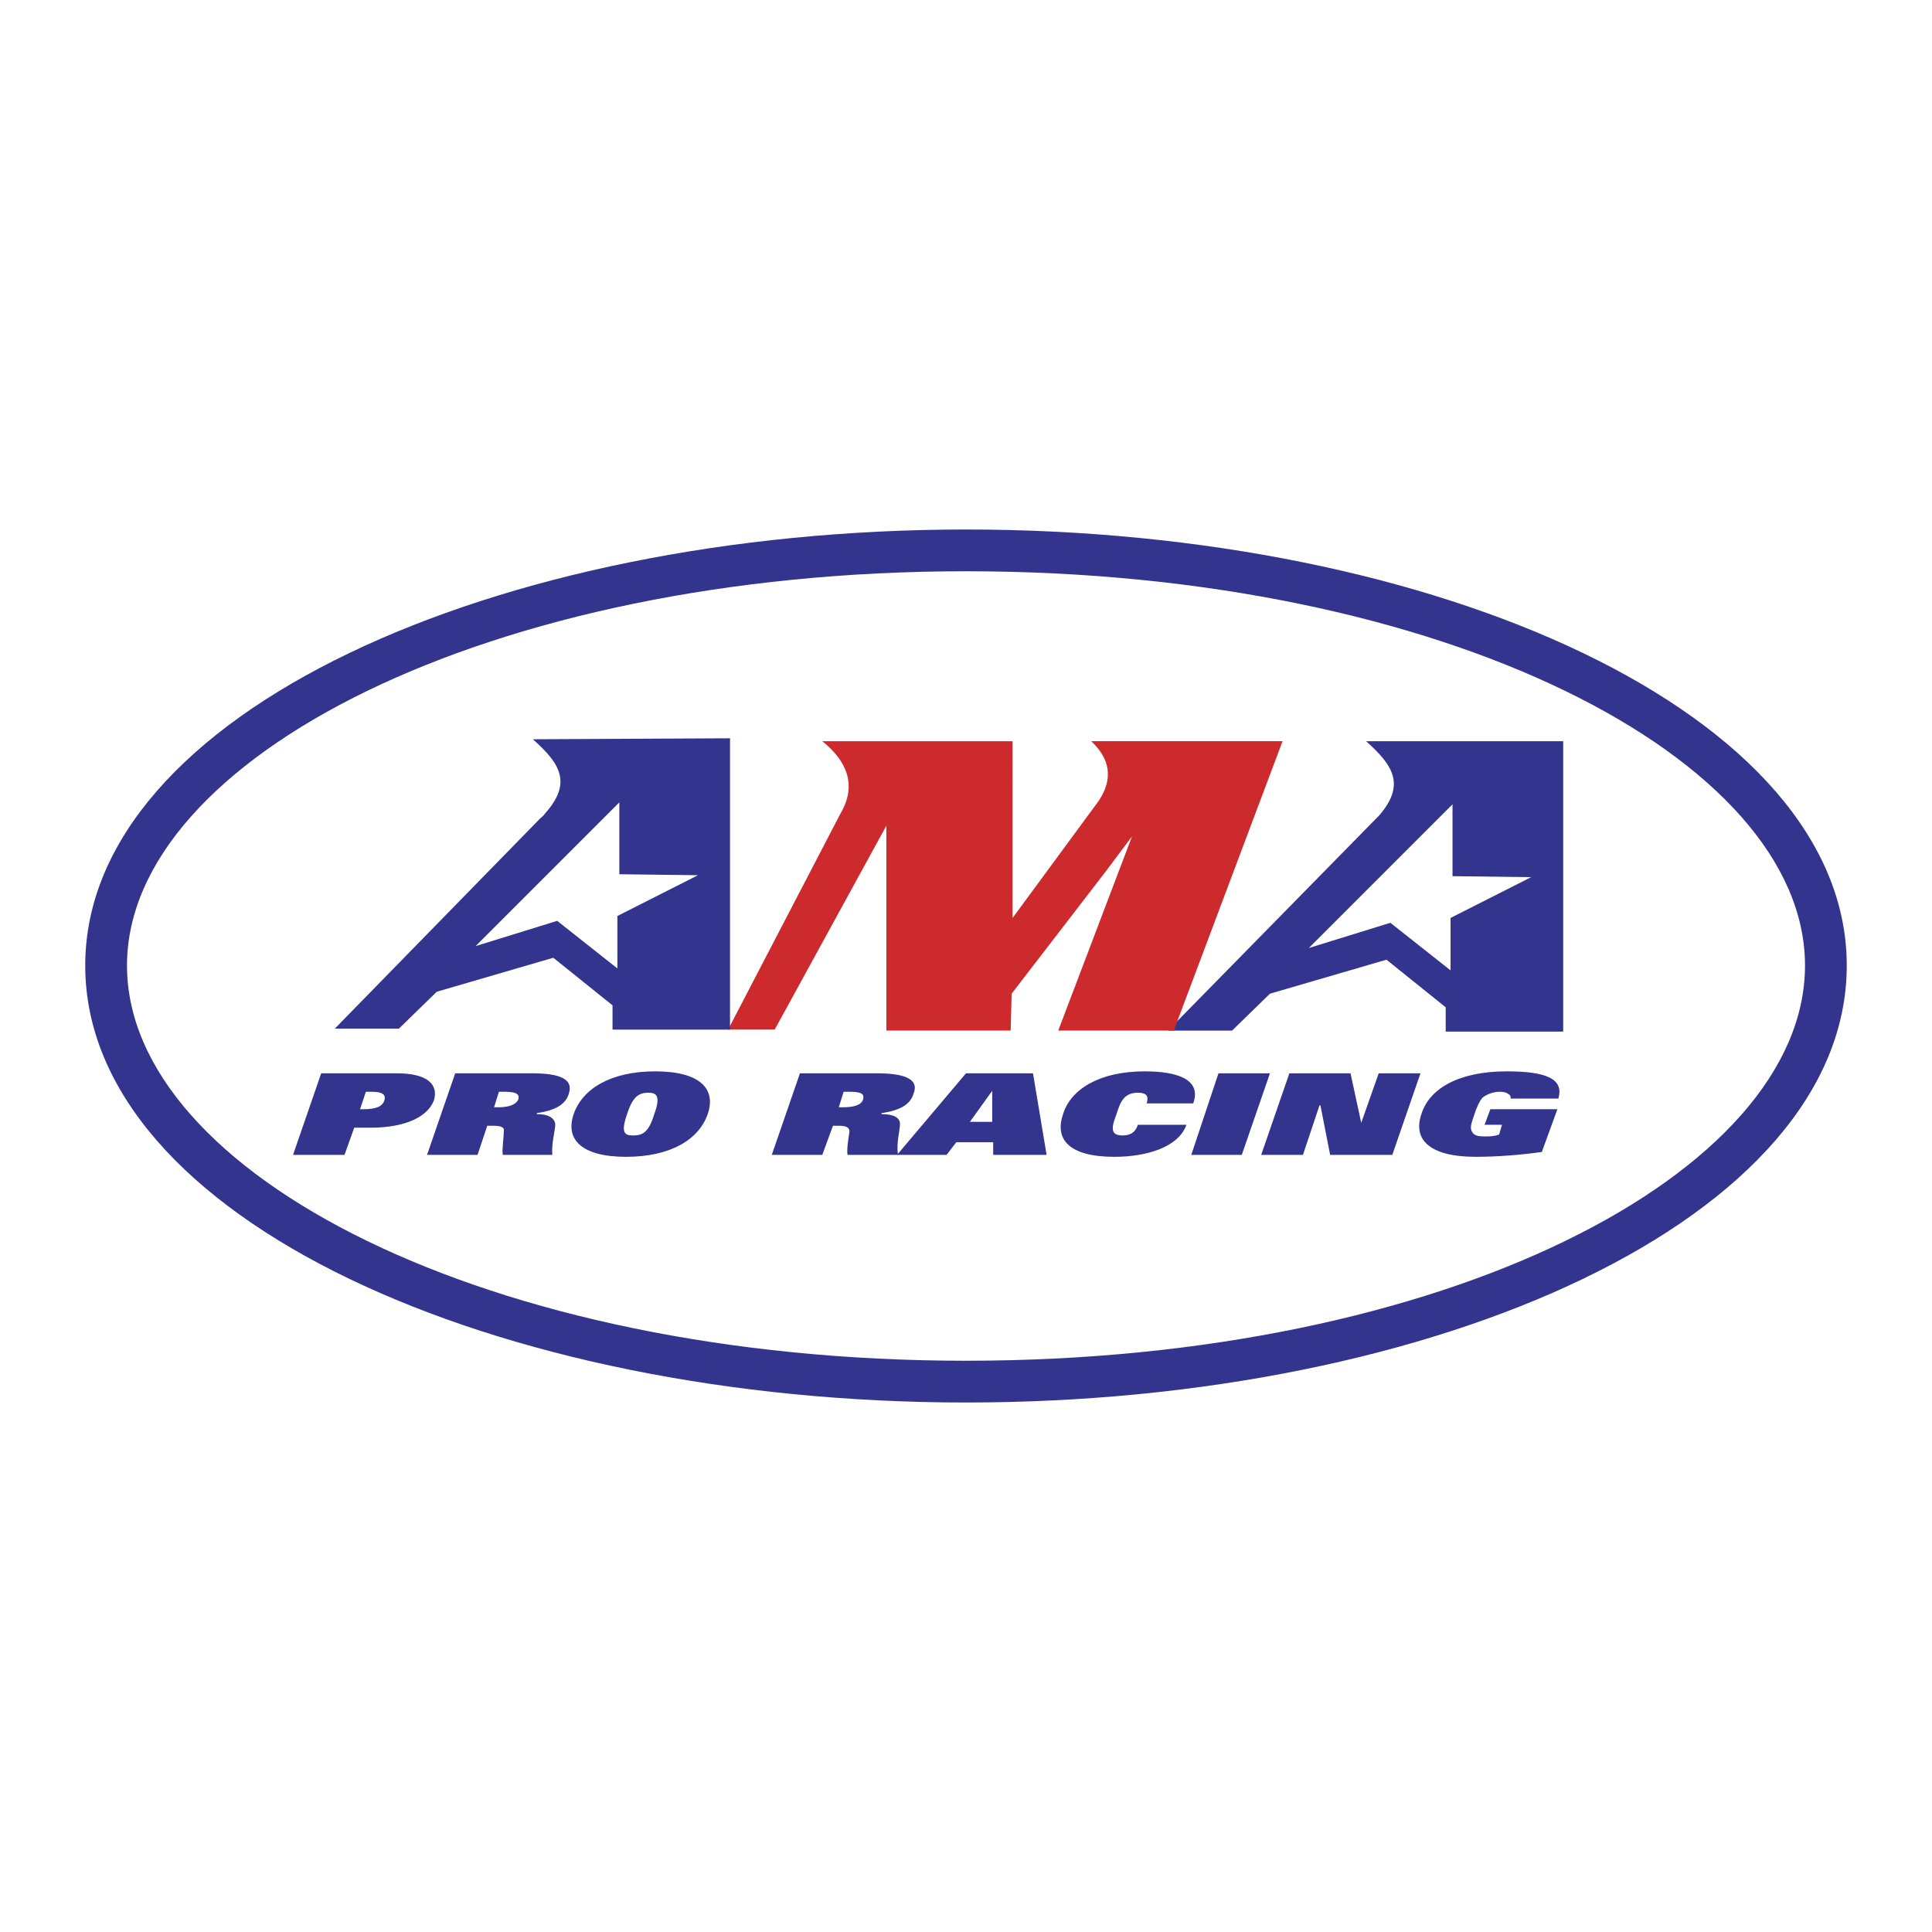 <!--?xml version="1.0" standalone="no"?--><svg xmlns="http://www.w3.org/2000/svg" viewBox="0 0 192.756 192.756"><title>AMA Pro Racing - SVG vector logo - www.oklogos.com</title><g fill-rule="evenodd" clip-rule="evenodd"><path fill="#fff" d="M0 0h192.756v192.756H0V0z"/><path d="M96.281 53.797c46.02 0 85.936 18.021 85.936 42.629 0 24.608-39.916 42.629-85.936 42.629-45.923 0-85.839-18.021-85.839-42.629 0-24.608 39.916-42.629 85.839-42.629z" fill="#fff"/><path d="M144.918 80.247l-14.34 14.339 8.139-2.519 6.006 4.748v-5.232l8.041-4.069-7.846-.097v-7.17zm-7.363 1.163c2.711-3.101 1.453-5.038-1.26-7.46h19.666v28.969h-11.723v-2.422l-5.91-4.748-11.625 3.392-3.779 3.682h-6.395l20.637-21.024c0-.002.193-.195.389-.389z" fill="#33348d"/><path d="M108.875 73.949c1.842 1.744 2.229 3.682.775 5.91l-8.621 11.723V73.949h-18.99c2.422 1.938 3.488 4.36 1.841 7.17l-11.239 21.604h4.65l11.142-20.345v20.443h12.4l.098-3.682 9.398-12.208 2.615-3.488-7.363 19.377h11.529l10.852-28.872h-19.087v.001z" fill="#cc2a2d"/><path d="M61.79 80.053L47.452 94.392l8.138-2.519 6.007 4.747v-5.231l8.042-4.069-7.848-.097v-7.17h-.001zm-7.46 1.163c2.81-3.101 1.55-5.038-1.163-7.46l19.667-.097v29.065H61.112v-2.422l-5.91-4.747-11.626 3.391-3.779 3.682h-6.394l20.54-21.023c.097-.099.29-.195.387-.389zM29.237 115.222h5.135l.969-2.713h1.647c3.585 0 5.716-1.162 6.297-2.712.485-1.55-.581-2.713-3.682-2.713h-7.557l-2.809 8.138zm6.685-4.553l.582-1.744h.582c1.066 0 1.453.291 1.259.872-.193.581-.775.872-2.131.872h-.292zM42.607 115.222h5.038l.969-2.906h.582c.872 0 1.163.193 1.066.582 0 .678-.194 1.743-.097 2.324h4.941c-.097-1.259.291-2.324.291-3.1-.097-.581-.678-.969-1.841-.969v-.098c2.034-.29 2.906-.969 3.197-1.938.484-1.453-.872-2.034-3.682-2.034h-7.654l-2.81 8.139zm6.685-4.747l.484-1.55h.484c.969 0 1.646.097 1.453.775-.291.581-1.066.774-2.035.774h-.386v.001zM62.565 111.153c.581-1.842 1.259-2.132 2.131-2.132.775 0 1.26.29.582 2.132-.582 1.938-1.26 2.131-2.132 2.131-.774 0-1.259-.193-.581-2.131zm-5.328 0c-.872 2.519.775 4.263 5.231 4.263 4.457 0 7.267-1.744 8.139-4.263.872-2.52-.775-4.264-5.232-4.264s-7.267 1.745-8.138 4.264zM77.001 115.222h5.038l1.066-2.906h.581c.775 0 1.066.193 1.066.582-.097.678-.291 1.743-.194 2.324h5.038c-.194-1.259.194-2.324.194-3.1 0-.581-.582-.969-1.841-.969v-.098c2.034-.29 2.906-.969 3.197-1.938.581-1.453-.873-2.034-3.682-2.034H79.81l-2.809 8.139zm6.685-4.747l.484-1.55h.484c1.066 0 1.647.097 1.454.775-.194.581-.969.774-2.035.774h-.387v.001z" fill="#33348d"/><path d="M96.765 111.928l2.229-3.1v3.1h-2.229zm-7.266 3.294h4.941l.969-1.259h3.681v1.259h5.33l-1.357-8.138h-6.685l-6.879 8.138zM113.527 112.219c-.291.872-.873 1.065-1.551 1.065-1.26 0-1.066-.871-.582-2.131.389-1.26.775-2.132 2.133-2.132.678 0 1.162.194.871 1.065h4.65c.871-2.422-1.646-3.197-4.844-3.197-4.457 0-7.363 1.744-8.139 4.264-.871 2.519.582 4.263 5.135 4.263 3.197 0 6.395-.969 7.17-3.197h-4.843zM118.855 115.222h5.038l2.81-8.138h-5.135l-2.713 8.138zM125.83 115.222h4.166l1.649-4.941h.095l.969 4.941h6.201l2.811-8.138h-4.166l-1.744 4.941-1.067-4.941h-6.103l-2.811 8.138zM148.113 112.219h1.744l-.289.969c-.484.194-.969.194-1.455.194-.678 0-1.064-.098-1.258-.484-.195-.291-.098-.775.193-1.551.193-.678.58-1.55.871-1.841.389-.29.969-.581 1.744-.581.387 0 .678.097.775.193.193.098.291.193.291.484h4.746c.582-1.938-1.162-2.713-5.135-2.713-4.844 0-7.75 1.744-8.525 4.264-.871 2.519.775 4.263 5.426 4.263 2.131 0 4.553-.194 6.588-.484l1.551-4.263h-6.686l-.581 1.55z" fill="#33348d"/><path d="M96.378 52.829c47.085 0 87.874 18.408 87.874 43.501 0 25.189-40.789 43.598-87.874 43.598-46.989 0-87.874-18.408-87.874-43.598 0-25.094 40.885-43.501 87.874-43.501zm0 4.166c-47.667 0-83.708 18.699-83.708 39.335 0 20.732 36.041 39.432 83.708 39.432 47.765 0 83.708-18.699 83.708-39.432 0-20.637-35.943-39.335-83.708-39.335z" fill="#33348d"/></g></svg>